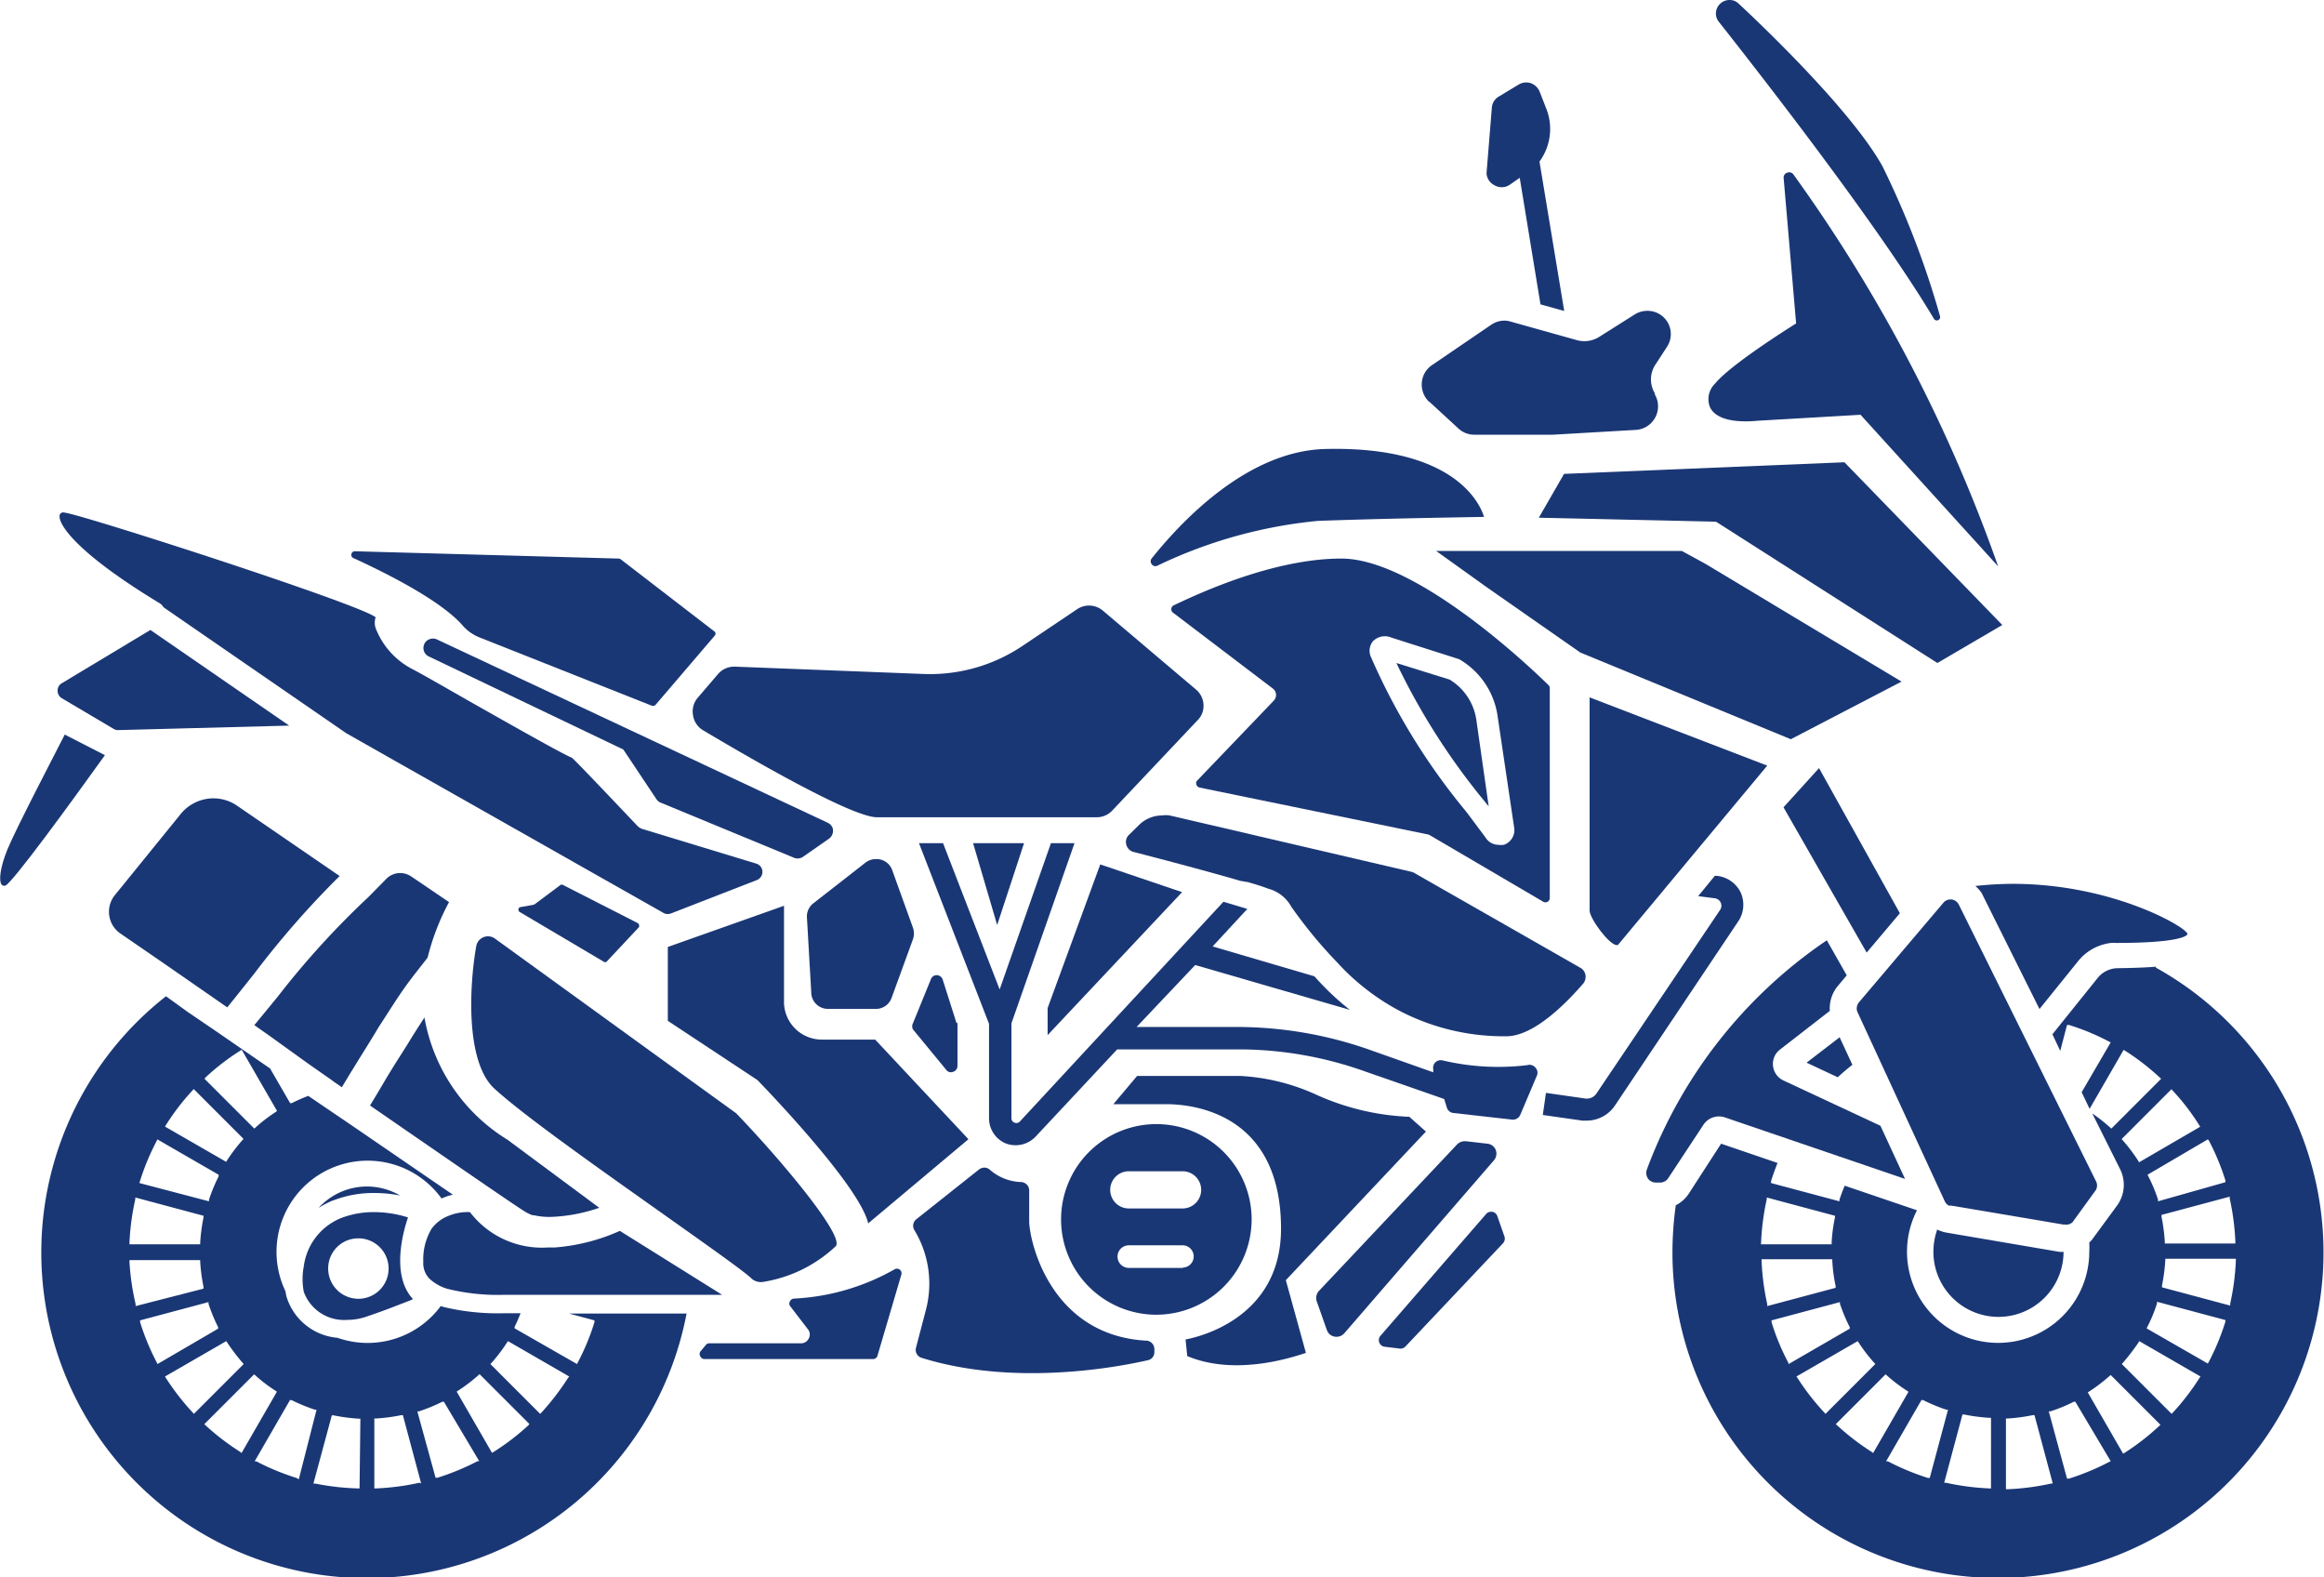 <svg viewBox="0 0 140 95" xmlns="http://www.w3.org/2000/svg"><g data-sanitized-data-name="Layer 2" data-name="Layer 2" id="f22f2be7-93d8-4232-bbeb-5cf0df4200ed"><g data-sanitized-data-name="Layer 1" data-name="Layer 1" id="fd279a34-2b87-4eb5-8d69-c0364c810c28"><path fill="#1a3775" d="M53.75,52.41a1,1,0,0,0-1-.67,1,1,0,0,0-.61.21L49,54.4a1,1,0,0,0-.39.85l.26,4.51a1,1,0,0,0,1,1h2.84a1,1,0,0,0,1-.66L55,56.56a1.06,1.06,0,0,0,0-.68Z"></path><path fill="#1a3775" d="M108.83,64l1.88.88a10.83,10.83,0,0,1,.88-.75l-.77-1.66Z"></path><path fill="#1a3775" d="M124.85,73.61l1.4-1.93a.56.56,0,0,0,0-.57L118,54.48a.57.57,0,0,0-.44-.31h-.07a.55.55,0,0,0-.42.2l-5.09,6a.62.62,0,0,0-.13.37.54.54,0,0,0,.05.22l5.26,11.4a.59.59,0,0,0,.13.17.38.38,0,0,0,.11.08h0l0,0,.15,0,6.75,1.14h.09A.56.56,0,0,0,124.85,73.61Z"></path><path fill="#1a3775" d="M18.58,64.07l1.43,1a4.15,4.15,0,0,0,.34.24l.24.17h0l.13-.21c.2-.33.4-.67.61-1,.47-.78,1-1.59,1.46-2.38.66-1,1.26-2,1.94-2.89.16-.22.33-.43.5-.65s.36-.45.53-.68a14.32,14.32,0,0,1,1.29-3.34l-2.3-1.56a1.2,1.2,0,0,0-.64-.19,1.18,1.18,0,0,0-.82.33L22.22,54l0,0A51.18,51.18,0,0,0,16.75,60l-.82,1-.61.74.87.61Z"></path><path fill="#1a3775" d="M36.56,57.9l1.93-2.06a.15.15,0,0,0,0-.14s0-.08-.08-.11L33.92,53.3a.15.15,0,0,0-.16,0l-1.51,1.13a.33.33,0,0,1-.16.07l-.73.13a.15.15,0,0,0-.13.13.17.17,0,0,0,.07.16l5.07,3A.14.14,0,0,0,36.56,57.9Z"></path><path fill="#1a3775" d="M48.42,51.57l1.52-1.06a.58.58,0,0,0,.24-.5.2.2,0,0,1,0-.07.57.57,0,0,0-.32-.39L26.3,38.5a.58.58,0,0,0-.43,0,.52.52,0,0,0-.31.29.56.56,0,0,0,.26.74l11.73,5.61,0,0,2,3a.55.55,0,0,0,.25.2l8.06,3.33A.58.58,0,0,0,48.42,51.57Z"></path><path fill="#1a3775" d="M72.13,47a.23.23,0,0,0-.06.25.27.27,0,0,0,.19.18L86,50.25a.52.52,0,0,1,.15.06l6.82,4a.27.27,0,0,0,.26,0,.26.26,0,0,0,.13-.23V41.44a.25.25,0,0,0-.08-.18c-.79-.78-7.88-7.62-12.47-7.62-4,0-8.4,2-10.13,2.83a.26.26,0,0,0,0,.44l6,4.56a.49.49,0,0,1,.19.35.51.51,0,0,1-.13.37Zm10.62-8.42a1,1,0,0,1,1.07-.18L87.9,39.7l0,0a4.73,4.73,0,0,1,2.32,3.45l1,6.73a.93.93,0,0,1-.63,1,1.06,1.06,0,0,1-.31,0,.92.92,0,0,1-.79-.44l-1-1.34-.2-.26a39,39,0,0,1-5.72-9.31A.91.91,0,0,1,82.75,38.57Z"></path><path fill="#1a3775" d="M75.19,53.13h0q.83.24,1.2.39a2.23,2.23,0,0,1,1.4,1.09A27.74,27.74,0,0,0,80.59,58a13.32,13.32,0,0,0,1.5,1.41v0a13.81,13.81,0,0,0,2.3,1.51,13.61,13.61,0,0,0,6.36,1.49c1.74,0,3.81-2.23,4.63-3.18a.66.66,0,0,0,.13-.51.61.61,0,0,0-.3-.43l-10-5.71a.56.56,0,0,0-.16-.07L70.46,49.11a1.64,1.64,0,0,0-.45,0,2,2,0,0,0-1.38.56l-.61.6a.59.59,0,0,0-.17.6.61.61,0,0,0,.44.44c1.94.5,4.62,1.21,6.43,1.74Z"></path><path fill="#1a3775" d="M97.4,56.92l.06,0,9-10.81L95.76,42V54.84C95.76,55.31,96.94,56.92,97.4,56.92Z"></path><polygon fill="#1a3775" points="112.45 57.37 114.45 55 109.58 46.26 107.44 48.62 110.8 54.49 110.8 54.49 112.45 57.37"></polygon><path fill="#1a3775" d="M117.29,74.24a2,2,0,0,1-.59-.19,4.06,4.06,0,0,0-.23,1.34,3.92,3.92,0,0,0,7.84,0,1.12,1.12,0,0,1-.27,0Z"></path><path fill="#1a3775" d="M57.62,61.61,56.79,59a.38.38,0,0,0-.35-.27h0a.37.37,0,0,0-.36.24L55,61.62A.4.4,0,0,0,55,62L57,64.43a.35.35,0,0,0,.42.12.37.37,0,0,0,.26-.36V61.73a.25.25,0,0,0,0-.12Z"></path><path fill="#1a3775" d="M18.3,77.8h0a2.58,2.58,0,0,0,2.63,1.69,3.47,3.47,0,0,0,1.1-.18h0c1.14-.38,2.1-.77,2.7-1l.15-.07c-1.4-1.49-.51-4.32-.3-4.92A6.92,6.92,0,0,0,22.52,73a5.43,5.43,0,0,0-2,.37,3.64,3.64,0,0,0-2.22,2.9A4.06,4.06,0,0,0,18.3,77.8Zm3.29-3.22a1.82,1.82,0,1,1-1.82,1.82A1.81,1.81,0,0,1,21.59,74.58Z"></path><path fill="#1a3775" d="M45.93,77.21a8.28,8.28,0,0,0,4.42-2.16c.53-.64-3.37-5.27-6-8L29.82,56.53a.71.71,0,0,0-.42-.14.72.72,0,0,0-.71.59c-.4,2.25-.69,6.94,1.09,8.58s6.56,5,10.5,7.79c2.61,1.85,4.67,3.31,5,3.66A.86.86,0,0,0,45.93,77.21Z"></path><path fill="#1a3775" d="M32.09,73.19l.08,0a4.25,4.25,0,0,0,1,.1,10,10,0,0,0,2.93-.55l-5.53-4.1a10.82,10.82,0,0,1-5-7.36c-.36.55-.71,1.1-1,1.58-.49.78-1,1.56-1.5,2.42l-.35.59-.43.71c3.64,2.51,8.5,5.87,9.21,6.31A2.29,2.29,0,0,0,32.09,73.19Z"></path><path fill="#1a3775" d="M26,74l0,0a3.61,3.61,0,0,0-.5,2,1.34,1.34,0,0,0,.36,1,2.68,2.68,0,0,0,1.13.63,12.63,12.63,0,0,0,3.42.35H43.5l-6.16-3.85a11.72,11.72,0,0,1-3.92,1H33A5.46,5.46,0,0,1,28.31,73a3,3,0,0,0-1.3.23A2.28,2.28,0,0,0,26,74Z"></path><path fill="#1a3775" d="M6.85,43.9a.5.5,0,0,0,.29.07l10.28-.27L9.06,37.94,3.72,41.15a.5.5,0,0,0-.25.45.52.52,0,0,0,.25.45Z"></path><path fill="#1a3775" d="M20.07,72.3a6.62,6.62,0,0,1,2.45-.45A7.94,7.94,0,0,1,24.1,72a3.94,3.94,0,0,0-4.91.75,5.66,5.66,0,0,1,.88-.46Z"></path><path fill="#1a3775" d="M69.74,34.06a28.57,28.57,0,0,1,9.66-2.69c4.47-.16,9.15-.22,10-.24-.22-.73-1.71-4.28-9.55-4.09-4.61.11-8.54,4.18-10.47,6.59a.28.28,0,0,0,0,.35A.27.27,0,0,0,69.74,34.06Z"></path><path fill="#1a3775" d="M58.34,68.61l-5.62-6H49.56a2.28,2.28,0,0,1-2.33-2.18V54.55l-7,2.48v4.45l5.4,3.57c.26.27,6.15,6.33,6.67,8.63Z"></path><path fill="#1a3775" d="M41.75,43.09a1.27,1.27,0,0,0,.6.89c2.64,1.57,8.93,5.24,10.48,5.24H66.08a1.28,1.28,0,0,0,.92-.4l5.15-5.45a1.22,1.22,0,0,0,.35-.94,1.27,1.27,0,0,0-.45-.9l-5.62-4.76a1.29,1.29,0,0,0-1.53-.09l-3.29,2.21a10,10,0,0,1-6,1.7l-11.31-.44h-.05a1.28,1.28,0,0,0-1,.45L42,42.06A1.28,1.28,0,0,0,41.75,43.09Z"></path><path fill="#1a3775" d="M89.68,48.56l-.74-5.18a3.41,3.41,0,0,0-1.61-2.45l-3.21-1a40.73,40.73,0,0,0,5.23,8.23Z"></path><polygon fill="#1a3775" points="94.22 28.54 92.7 31.18 103.36 31.42 103.39 31.43 116.71 39.93 120.62 37.64 111.11 27.84 94.22 28.54"></polygon><path fill="#1a3775" d="M27.86,37.66a2.66,2.66,0,0,0,1,.72L39.26,42.5a.22.22,0,0,0,.24-.06l3.55-4.15a.18.18,0,0,0,.05-.16A.19.19,0,0,0,43,38l-5.6-4.31a.21.21,0,0,0-.13-.05L21.38,33.2h0a.21.21,0,0,0-.21.17.2.2,0,0,0,.12.24C23.17,34.47,26.53,36.14,27.86,37.66Z"></path><path fill="#1a3775" d="M3.9,44.24C3.52,45,1,49.82.45,51.15,0,52.26-.09,53.07.11,53.29c0,0,.08.08.21.05.41-.15,3.85-4.86,6-7.86Z"></path><path fill="#1a3775" d="M9.6,36.32a.81.81,0,0,1,.26.26l11,7.58L40,55a.54.54,0,0,0,.45,0l5.15-2a.53.53,0,0,0,.33-.51.52.52,0,0,0-.38-.48l-6.84-2.08a.77.77,0,0,1-.34-.22c-1.5-1.58-3.79-4-3.93-4.08-.59-.24-3.52-1.9-6.1-3.36-1.63-.93-3-1.72-3.55-2a4.66,4.66,0,0,1-2.16-2.44,1,1,0,0,1,0-.65c-.82-.75-17.86-6.25-18.76-6.31A.22.22,0,0,0,3.6,31C3.45,31.5,4.5,33.23,9.6,36.32Z"></path><path fill="#1a3775" d="M85.9,68.15l-1-.89a15,15,0,0,1-5.58-1.32,12.61,12.61,0,0,0-4.59-1.14H68.5l-1.43,1.7c.37,0,1.24,0,3.18,0,1.62,0,6.92.54,6.92,7.5,0,5.41-5,6.53-5.75,6.67l.1,1c3,1.26,6.54,0,7.15-.19l-1.21-4.38Z"></path><path fill="#1a3775" d="M35.81,79.52l0,.11a14,14,0,0,1-1,2.42l-.05.1L31,80l0-.09c.13-.26.25-.54.36-.82H30.39a14,14,0,0,1-3.6-.36l-.25-.07h0l-.05.08a5.48,5.48,0,0,1-4.35,2.14,5.55,5.55,0,0,1-1.81-.31,3.52,3.52,0,0,1-3.08-2.51l-.06-.31a5.49,5.49,0,0,1,9.41-5.57,3.62,3.62,0,0,1,.68-.23l-6-4.11L18.57,66a10.25,10.25,0,0,0-1,.44l-.09,0-1.21-2.09L12.86,62,11.3,60.94,10,60A19.61,19.61,0,1,0,41.36,79.11H34.28ZM12.39,64.88a14.18,14.18,0,0,1,2.08-1.6l.09-.06,2.13,3.69-.08.06a9.24,9.24,0,0,0-1.21.93l-.08.07-3-3ZM10,67.75a14.19,14.19,0,0,1,1.59-2.07l.08-.09,3,3-.07.08a10.13,10.13,0,0,0-.92,1.21l-.06.09L9.94,67.85ZM8.43,71.14a14.47,14.47,0,0,1,1-2.41l.05-.11,3.69,2.13,0,.1a10.07,10.07,0,0,0-.58,1.4l0,.1L8.4,71.25ZM7.8,74.82a14.94,14.94,0,0,1,.35-2.59l0-.11,4.11,1.1,0,.1a11.16,11.16,0,0,0-.2,1.51v.11H7.8Zm.37,3.84,0-.12A14.81,14.81,0,0,1,7.8,76v-.11h4.26v.1a10.75,10.75,0,0,0,.2,1.51l0,.11Zm1.27,3.39a14.57,14.57,0,0,1-1-2.42l0-.11,4.12-1.1,0,.1a10.19,10.19,0,0,0,.58,1.41l0,.09L9.49,82.15Zm2.15,3A14.75,14.75,0,0,1,10,83l-.06-.1,3.69-2.13.06.09a12,12,0,0,0,.92,1.21l.07.08-3,3Zm2.88,2.39a14.85,14.85,0,0,1-2.08-1.59l-.08-.08,3-3,.08.07a9.18,9.18,0,0,0,1.21.92l.08.06-2.13,3.69Zm3.39,1.57a14.57,14.57,0,0,1-2.42-1l-.1,0,2.13-3.69.09,0a10.72,10.72,0,0,0,1.41.58l.1,0L18,89.09Zm3.8.63h-.12A14.8,14.8,0,0,1,19,89.35l-.12,0,1.11-4.11.1,0a10.75,10.75,0,0,0,1.51.2h.11Zm3.6-.34a14.8,14.8,0,0,1-2.59.34h-.12V85.43h.11a11,11,0,0,0,1.51-.2l.1,0,1.1,4.11Zm3.51-1.3a14.93,14.93,0,0,1-2.42,1l-.11,0L25.14,85l.1,0a10.72,10.72,0,0,0,1.41-.58l.09,0L28.87,88Zm3.05-2.15a14.5,14.5,0,0,1-2.08,1.59l-.1.06-2.13-3.69.09-.06a9.65,9.65,0,0,0,1.21-.92l.08-.07,3,3ZM34.21,83a15.17,15.17,0,0,1-1.59,2.07l-.08.08-3-3,.08-.08a10.44,10.44,0,0,0,.92-1.21l.06-.09,3.69,2.13Z"></path><path fill="#1a3775" d="M20.46,52.76l-6.17-4.23a2.51,2.51,0,0,0-1.45-.45,2.56,2.56,0,0,0-2,1L6.92,53.91a1.59,1.59,0,0,0,.33,2.31L10,58.11l3.69,2.56.7-.87h0l.94-1.18A54.81,54.81,0,0,1,20.46,52.76Z"></path><path fill="#1a3775" d="M90,11.14a.87.87,0,0,0,.93,0l.62-.43,1.25,7.62,1.43.4-1.49-9,0,0a3.32,3.32,0,0,0,.4-3.21l-.39-1a.92.92,0,0,0-.53-.51.89.89,0,0,0-.73.08l-1.21.73a.84.84,0,0,0-.41.67l-.32,3.94A.85.85,0,0,0,90,11.14Z"></path><path fill="#1a3775" d="M105.88,25.34l6.2-.36,0,0,8.29,9.13a93.14,93.14,0,0,0-12.33-23.6.32.32,0,0,0-.38-.11.31.31,0,0,0-.21.34l.75,8.74,0,0s-3.92,2.43-4.89,3.63a1.3,1.3,0,0,0-.3,1.41C103.33,25.21,104.38,25.48,105.88,25.34Z"></path><path fill="#1a3775" d="M90.2,73.24a.4.4,0,0,0-.3-.26h-.08a.39.39,0,0,0-.3.14l-6.36,7.33a.4.4,0,0,0,.26.66l.91.11a.4.4,0,0,0,.34-.13l5.87-6.21a.41.41,0,0,0,.09-.41Z"></path><path fill="#1a3775" d="M86.09,24.18l1.77,1.63a1.4,1.4,0,0,0,1,.37h4.62a.21.21,0,0,0,.08,0l5-.29a1.42,1.42,0,0,0,1.13-2.13l0-.07a1.62,1.62,0,0,1,.06-1.77l.65-1a1.4,1.4,0,0,0-1.16-2.2,1.42,1.42,0,0,0-.75.21l-2.17,1.37a1.68,1.68,0,0,1-1.31.19l-4-1.12a1.31,1.31,0,0,0-.38-.06,1.43,1.43,0,0,0-.8.25L86.25,22a1.4,1.4,0,0,0-.6,1.06,1.44,1.44,0,0,0,.44,1.14Z"></path><path fill="#1a3775" d="M116.49,19.18a.2.2,0,0,0,.37-.17,53,53,0,0,0-3.46-9c-1.83-3.29-7.09-8.33-8.66-9.79a.77.77,0,0,0-.55-.22.82.82,0,0,0-.81.68.79.79,0,0,0,.17.64C105.71,4.06,113.05,13.42,116.49,19.18Z"></path><path fill="#1a3775" d="M129.89,58.22c-.65.05-1.41.08-2.33.09a1.58,1.58,0,0,0-1.18.57l-2.74,3.41.47,1,.41-1.56.12,0a13.94,13.94,0,0,1,2.41,1l.1.05-1.75,3,.48,1,2.05-3.55.1.06a14.48,14.48,0,0,1,2.07,1.6l.09.08-3,3-.08-.07a9.4,9.4,0,0,0-1.07-.84l1.67,3.34a2.12,2.12,0,0,1-.18,2.21l-1.41,1.92a1.48,1.48,0,0,1-.26.3,5.25,5.25,0,0,1,0,.56,5.49,5.49,0,1,1-10.38-2.5l-4.35-1.48c-.12.27-.22.55-.32.84l0,.1-4.12-1.1,0-.11c.11-.37.25-.74.39-1.1l-3.4-1.16-1.94,3a2.07,2.07,0,0,1-.79.71,20.89,20.89,0,0,0-.2,2.85,19.61,19.61,0,1,0,29.11-17.17Zm-23.8,16.6a14.93,14.93,0,0,1,.34-2.59l0-.11,4.11,1.1,0,.1a9.61,9.61,0,0,0-.2,1.51v.11h-4.26Zm.37,3.84,0-.12a14.8,14.8,0,0,1-.34-2.59v-.11h4.26v.1a9.45,9.45,0,0,0,.2,1.51l0,.11Zm1.26,3.39a13.72,13.72,0,0,1-1-2.42l0-.11,4.12-1.1,0,.1a10.24,10.24,0,0,0,.59,1.41l0,.09-3.68,2.13Zm2.16,3A14.41,14.41,0,0,1,108.29,83l-.07-.1,3.69-2.13.06.09a9.51,9.51,0,0,0,.93,1.21l.07.08-3,3Zm2.87,2.39a14.58,14.58,0,0,1-2.07-1.59l-.09-.08,3-3,.08.07a9.65,9.65,0,0,0,1.21.92l.09.06-2.13,3.69Zm3.39,1.57a14.83,14.83,0,0,1-2.41-1l-.11,0,2.13-3.69.1,0a10.07,10.07,0,0,0,1.4.58l.1,0-1.1,4.11Zm3.8.63h-.12a15.06,15.06,0,0,1-2.59-.34l-.11,0,1.1-4.11.1,0a11.16,11.16,0,0,0,1.51.2h.11Zm14.38-17.57,0,.11a14.93,14.93,0,0,1,.34,2.59v.12h-4.25v-.11a11,11,0,0,0-.2-1.51l0-.1Zm-1.26-3.39a14.42,14.42,0,0,1,1,2.41l0,.11L130,72.35l0-.1a9,9,0,0,0-.58-1.4l-.05-.1L133,68.62Zm-5.18,0-.07-.08,3-3,.08.09a13.38,13.38,0,0,1,1.59,2.07l.06.1L128.86,70l-.05-.09A10.8,10.8,0,0,0,127.88,68.68Zm-4.33,20.67a15,15,0,0,1-2.6.34h-.11V85.43h.1a10.75,10.75,0,0,0,1.51-.2l.11,0,1.1,4.11Zm3.5-1.3a14.83,14.83,0,0,1-2.41,1l-.12,0L123.42,85l.1,0a9.71,9.71,0,0,0,1.41-.58l.09,0L127.15,88Zm3-2.15A14.41,14.41,0,0,1,128,87.49l-.1.06-2.13-3.69.09-.06a10.44,10.44,0,0,0,1.21-.92l.08-.07,3,3ZM132.49,83a14.41,14.41,0,0,1-1.59,2.07l-.08.08-3-3,.07-.08a13,13,0,0,0,.93-1.21l.05-.09,3.69,2.13Zm1.57-3.4a14.52,14.52,0,0,1-1,2.42l-.06.1L129.31,80l.05-.09a9.09,9.09,0,0,0,.58-1.41l0-.1,4.12,1.1Zm.63-3.68a14.8,14.8,0,0,1-.34,2.59l0,.12-4.11-1.1,0-.11a10.75,10.75,0,0,0,.2-1.51v-.1h4.25Z"></path><path fill="#1a3775" d="M103.89,67.29,114.76,71l-1.48-3.2-5.85-2.73a1.1,1.1,0,0,1-.62-.86,1.08,1.08,0,0,1,.42-1l3-2.33a2.11,2.11,0,0,1,.5-1.52l.52-.62-1.2-2.11A28.76,28.76,0,0,0,99.21,70.43a.61.61,0,0,0,.06.54.58.58,0,0,0,.48.25H100a.58.58,0,0,0,.5-.27l2.13-3.23A1.12,1.12,0,0,1,103.89,67.29Z"></path><path fill="#1a3775" d="M90.11,69.27a.6.6,0,0,0-.51-.39l-1.3-.15h-.07a.65.65,0,0,0-.45.19l-8.32,8.82a.63.63,0,0,0-.14.63l.61,1.73a.6.6,0,0,0,.47.4.63.63,0,0,0,.58-.2l9-10.4A.62.62,0,0,0,90.11,69.27Z"></path><polygon fill="#1a3775" points="63.11 60.71 63.11 62.34 71.21 53.73 66.28 52.06 63.11 60.71"></polygon><path fill="#1a3775" d="M104.86,53.75a1.8,1.8,0,0,0-1.42-1h-.14l-1,1.22,1,.13a.45.45,0,0,1,.32.7L96.17,65.86a.69.69,0,0,1-.66.3l-2.38-.34-.19,1.33,2.38.34.28,0a2.05,2.05,0,0,0,1.68-.9l7.44-11.11A1.79,1.79,0,0,0,104.86,53.75Z"></path><polygon fill="#1a3775" points="114.55 41.05 102.74 33.96 101.31 33.18 86.51 33.18 89.54 35.35 95.2 39.3 107.88 44.52 114.55 41.05"></polygon><path fill="#1a3775" d="M92,64.15a14.56,14.56,0,0,1-5.11-.29.47.47,0,0,0-.41.11.45.45,0,0,0-.14.42l0,.19-3.76-1.33a24.1,24.1,0,0,0-8.11-1.4h-6L72,58.12l9.32,2.7a15.84,15.84,0,0,1-1.91-1.77l-.23-.25L73.05,57l2.09-2.26-1.44-.43L61.44,67.54a.28.28,0,0,1-.33.07.28.28,0,0,1-.18-.28v-5.7l3.8-10.85H63.31l-3.09,8.81-3.41-8.81H55.36l4.22,10.88v5.67a1.64,1.64,0,0,0,1,1.53,1.66,1.66,0,0,0,1.81-.41L67.3,63.2h7.25a22.69,22.69,0,0,1,7.66,1.32L87,66.19l.16.52a.46.46,0,0,0,.39.32l3.55.4a.48.48,0,0,0,.48-.28l1-2.36a.43.43,0,0,0-.06-.46A.46.46,0,0,0,92,64.15Z"></path><path fill="#1a3775" d="M75.4,73.44a5.74,5.74,0,1,0-5.74,5.74A5.75,5.75,0,0,0,75.4,73.44Zm-4.12,2.92H68A.67.67,0,1,1,68,75h3.24a.67.67,0,0,1,0,1.34Zm0-3.58H68a1.12,1.12,0,1,1,0-2.24h3.24a1.12,1.12,0,1,1,0,2.24Z"></path><path fill="#1a3775" d="M53.9,76.44a13.61,13.61,0,0,1-6.08,1.77.28.28,0,0,0-.23.16.26.26,0,0,0,0,.28l1.12,1.46a.51.51,0,0,1,0,.52.5.5,0,0,1-.45.27H42.73a.27.27,0,0,0-.21.1l-.33.4a.26.26,0,0,0,0,.29.27.27,0,0,0,.25.16H52.6a.27.27,0,0,0,.26-.2l1.44-4.89a.28.28,0,0,0-.09-.29A.28.28,0,0,0,53.9,76.44Z"></path><polygon fill="#1a3775" points="61.69 50.78 58.62 50.78 60.07 55.71 61.69 50.78"></polygon><path fill="#1a3775" d="M119.37,53.77l3.49,7,2.3-2.85a3,3,0,0,1,2-1.13,2,2,0,0,1,.33,0c3.67,0,4.2-.4,4.28-.51a0,0,0,0,0,0-.05c-.16-.45-4.59-3-10.51-3a21,21,0,0,0-2.26.13A2.59,2.59,0,0,1,119.37,53.77Z"></path><path fill="#1a3775" d="M69,80.74C63.21,80.38,62,74.66,62,73.55V71.7a.51.51,0,0,0-.47-.51,3,3,0,0,1-1.91-.75.49.49,0,0,0-.32-.12.56.56,0,0,0-.32.11l-3.78,3a.5.5,0,0,0-.12.65,6.22,6.22,0,0,1,.7,4.8l-.6,2.29a.5.5,0,0,0,.35.61c5.58,1.74,11.83.55,13.62.14a.49.49,0,0,0,.39-.49v-.19A.51.51,0,0,0,69,80.74Z"></path></g></g></svg>